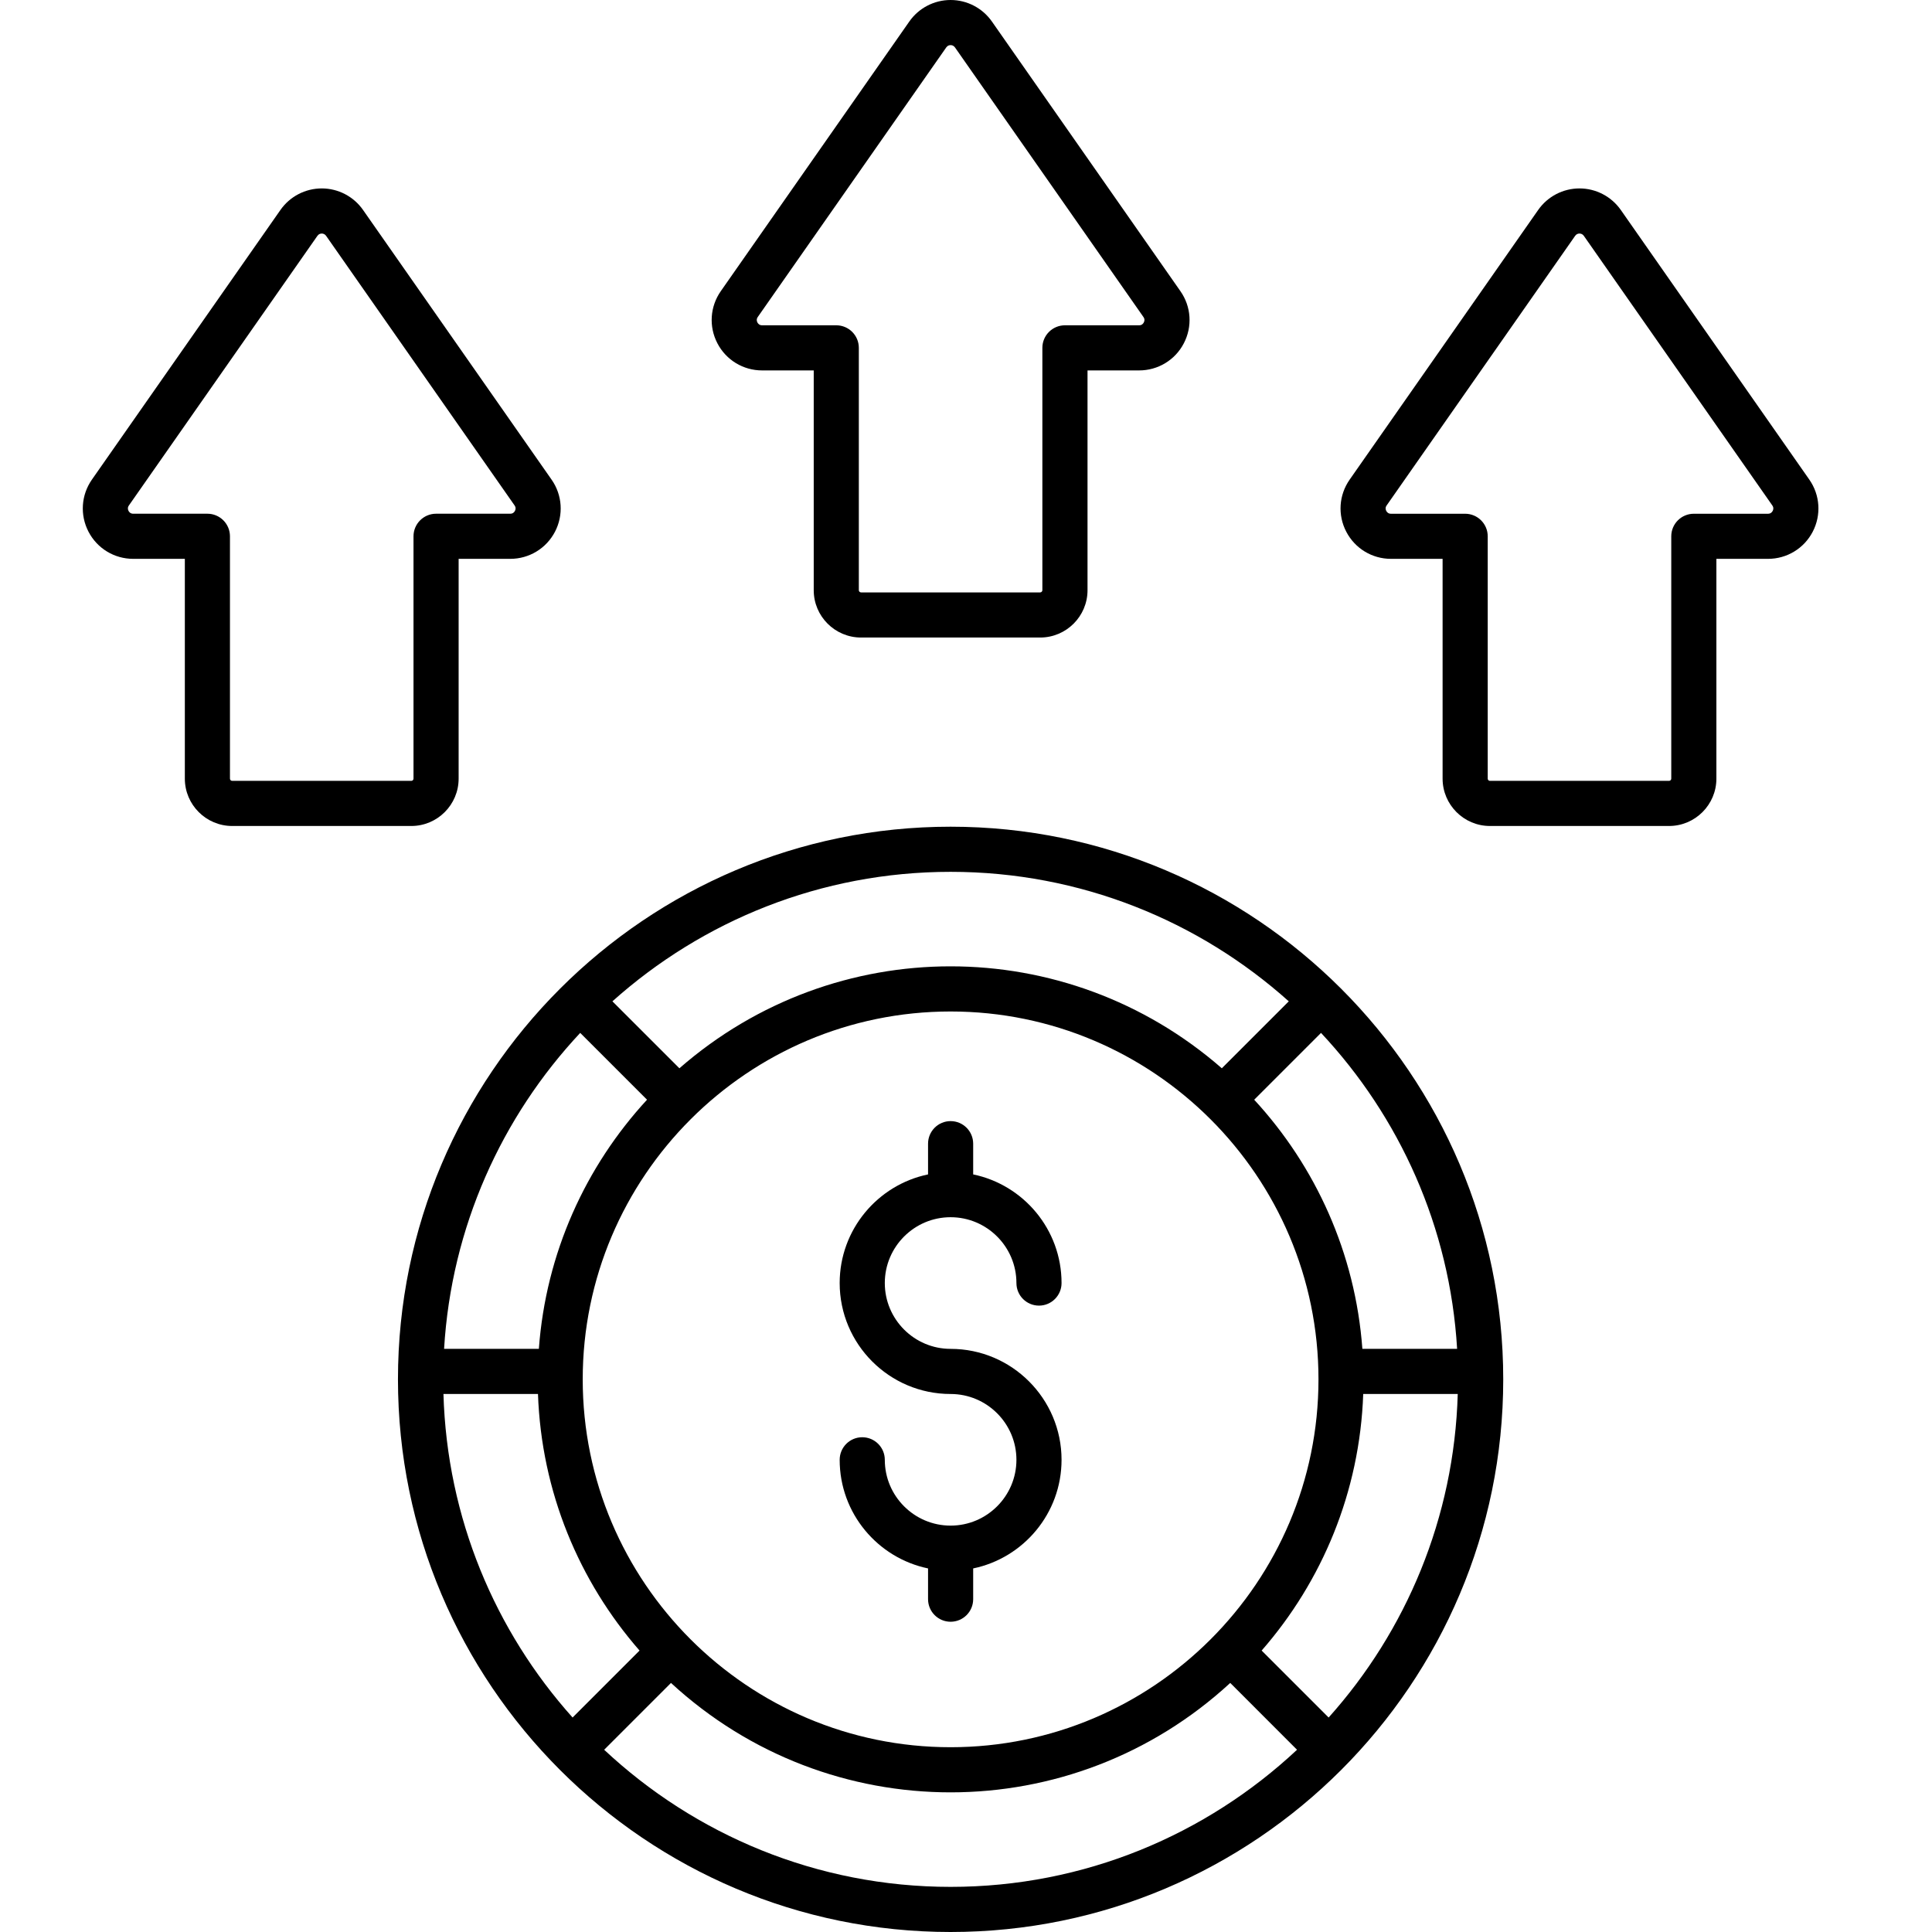 <svg xmlns="http://www.w3.org/2000/svg" width="70" height="70" viewBox="0 0 70 70" fill="none"><path d="M14.419 49.976C14.419 61.018 23.401 70 34.442 70C45.483 70 54.465 61.017 54.465 49.976C54.465 38.936 45.483 29.953 34.442 29.953C23.401 29.953 14.419 38.935 14.419 49.976ZM23.443 39.845C21.218 42.258 19.778 45.402 19.524 48.871H16.09C16.353 44.458 18.18 40.462 21.022 37.424L23.443 39.845ZM47.863 37.424C50.705 40.461 52.532 44.458 52.794 48.871H49.361C49.106 45.402 47.666 42.258 45.442 39.845L47.863 37.424ZM48.139 62.229L45.712 59.803C47.901 57.297 49.268 54.058 49.392 50.506H52.817C52.689 55.001 50.944 59.097 48.139 62.229ZM47.771 49.976C47.771 57.326 41.792 63.305 34.442 63.305C27.093 63.305 21.113 57.326 21.113 49.976C21.113 42.627 27.093 36.648 34.442 36.648C41.792 36.648 47.771 42.627 47.771 49.976ZM20.746 62.229C17.941 59.097 16.196 55.001 16.067 50.506H19.492C19.616 54.058 20.983 57.297 23.172 59.803L20.746 62.229ZM21.89 63.397L24.311 60.976C30.045 66.262 38.839 66.262 44.574 60.976L46.994 63.397C43.705 66.475 39.292 68.365 34.442 68.365C29.593 68.365 25.179 66.475 21.89 63.397ZM46.695 36.28L44.269 38.706C38.63 33.784 30.26 33.778 24.616 38.706L22.189 36.28C25.444 33.365 29.739 31.588 34.442 31.588C39.145 31.588 43.44 33.365 46.695 36.28Z" fill="black"></path><path d="M31.198 23.099H37.687C38.633 23.099 39.403 22.33 39.403 21.384V13.421H41.273C41.956 13.421 42.577 13.045 42.892 12.439C43.208 11.832 43.161 11.109 42.769 10.55L35.939 0.78C35.597 0.291 35.038 0 34.442 0C33.847 0 33.287 0.291 32.946 0.78L26.116 10.549C25.724 11.109 25.677 11.833 25.993 12.439C26.308 13.045 26.929 13.421 27.612 13.421H29.483V21.384C29.482 22.33 30.252 23.099 31.198 23.099ZM27.612 11.786C27.516 11.786 27.467 11.73 27.442 11.683C27.418 11.636 27.401 11.564 27.455 11.486L34.286 1.716C34.333 1.649 34.397 1.635 34.442 1.635C34.488 1.635 34.551 1.649 34.599 1.716L41.429 11.486C41.484 11.564 41.467 11.636 41.442 11.683C41.418 11.73 41.369 11.786 41.273 11.786H38.585C38.133 11.786 37.767 12.152 37.767 12.603V21.384C37.767 21.428 37.731 21.464 37.687 21.464H31.198C31.153 21.464 31.117 21.428 31.117 21.384V12.603C31.117 12.152 30.751 11.786 30.3 11.786H27.612Z" fill="black"></path><path d="M4.827 20.248H6.697V28.212C6.697 29.157 7.467 29.927 8.413 29.927H14.902C15.848 29.927 16.617 29.157 16.617 28.212V20.248H18.488C19.171 20.248 19.792 19.872 20.108 19.266C20.423 18.66 20.376 17.936 19.984 17.377L13.153 7.606C12.812 7.118 12.253 6.827 11.658 6.827C11.062 6.827 10.503 7.118 10.161 7.607L3.33 17.377C2.939 17.937 2.892 18.66 3.207 19.266C3.523 19.872 4.143 20.248 4.827 20.248ZM4.67 18.314L11.501 8.544C11.548 8.477 11.612 8.462 11.657 8.462C11.703 8.462 11.767 8.477 11.814 8.543L18.645 18.314C18.699 18.392 18.682 18.464 18.657 18.511C18.633 18.557 18.584 18.613 18.488 18.613H15.8C15.348 18.613 14.982 18.98 14.982 19.431V28.212C14.982 28.256 14.946 28.292 14.902 28.292H8.413C8.368 28.292 8.332 28.256 8.332 28.212V19.431C8.332 18.98 7.966 18.613 7.514 18.613H4.827C4.731 18.613 4.682 18.558 4.657 18.511C4.633 18.464 4.615 18.392 4.67 18.314Z" fill="black"></path><path d="M58.724 7.606C58.382 7.118 57.823 6.827 57.228 6.827C56.632 6.827 56.073 7.118 55.731 7.607L48.901 17.377C48.509 17.937 48.462 18.66 48.778 19.266C49.094 19.872 49.714 20.248 50.397 20.248H52.268V28.212C52.268 29.157 53.038 29.927 53.983 29.927H60.472C61.418 29.927 62.188 29.157 62.188 28.212V20.248H64.059C64.742 20.248 65.363 19.872 65.678 19.266C65.993 18.66 65.946 17.936 65.555 17.377L58.724 7.606ZM64.228 18.511C64.203 18.558 64.154 18.614 64.058 18.614H61.37C60.919 18.614 60.553 18.98 60.553 19.431V28.212C60.553 28.256 60.517 28.292 60.472 28.292H53.983C53.939 28.292 53.903 28.256 53.903 28.212V19.431C53.903 18.98 53.536 18.614 53.085 18.614H50.397C50.301 18.614 50.252 18.558 50.227 18.511C50.203 18.464 50.185 18.392 50.24 18.314L57.071 8.544C57.118 8.477 57.182 8.462 57.228 8.462C57.273 8.462 57.337 8.477 57.384 8.543L64.215 18.314C64.27 18.392 64.252 18.464 64.228 18.511Z" fill="black"></path><path d="M33.625 41.438V42.551C31.799 42.93 30.423 44.551 30.423 46.487C30.423 48.704 32.226 50.507 34.442 50.507C35.757 50.507 36.827 51.576 36.827 52.892C36.827 54.206 35.757 55.276 34.442 55.276C33.127 55.276 32.058 54.206 32.058 52.892C32.058 52.44 31.692 52.074 31.24 52.074C30.789 52.074 30.423 52.44 30.423 52.892C30.423 54.828 31.799 56.448 33.625 56.827V57.941C33.625 58.393 33.991 58.759 34.442 58.759C34.894 58.759 35.26 58.393 35.26 57.941V56.827C37.086 56.449 38.462 54.828 38.462 52.892C38.462 50.675 36.659 48.872 34.442 48.872C33.127 48.872 32.058 47.802 32.058 46.487C32.058 45.172 33.127 44.102 34.442 44.102C35.757 44.102 36.827 45.172 36.827 46.487C36.827 46.939 37.193 47.305 37.645 47.305C38.096 47.305 38.462 46.939 38.462 46.487C38.462 44.55 37.086 42.93 35.26 42.551V41.438C35.26 40.986 34.894 40.62 34.442 40.62C33.991 40.62 33.625 40.986 33.625 41.438Z" fill="black"></path></svg>